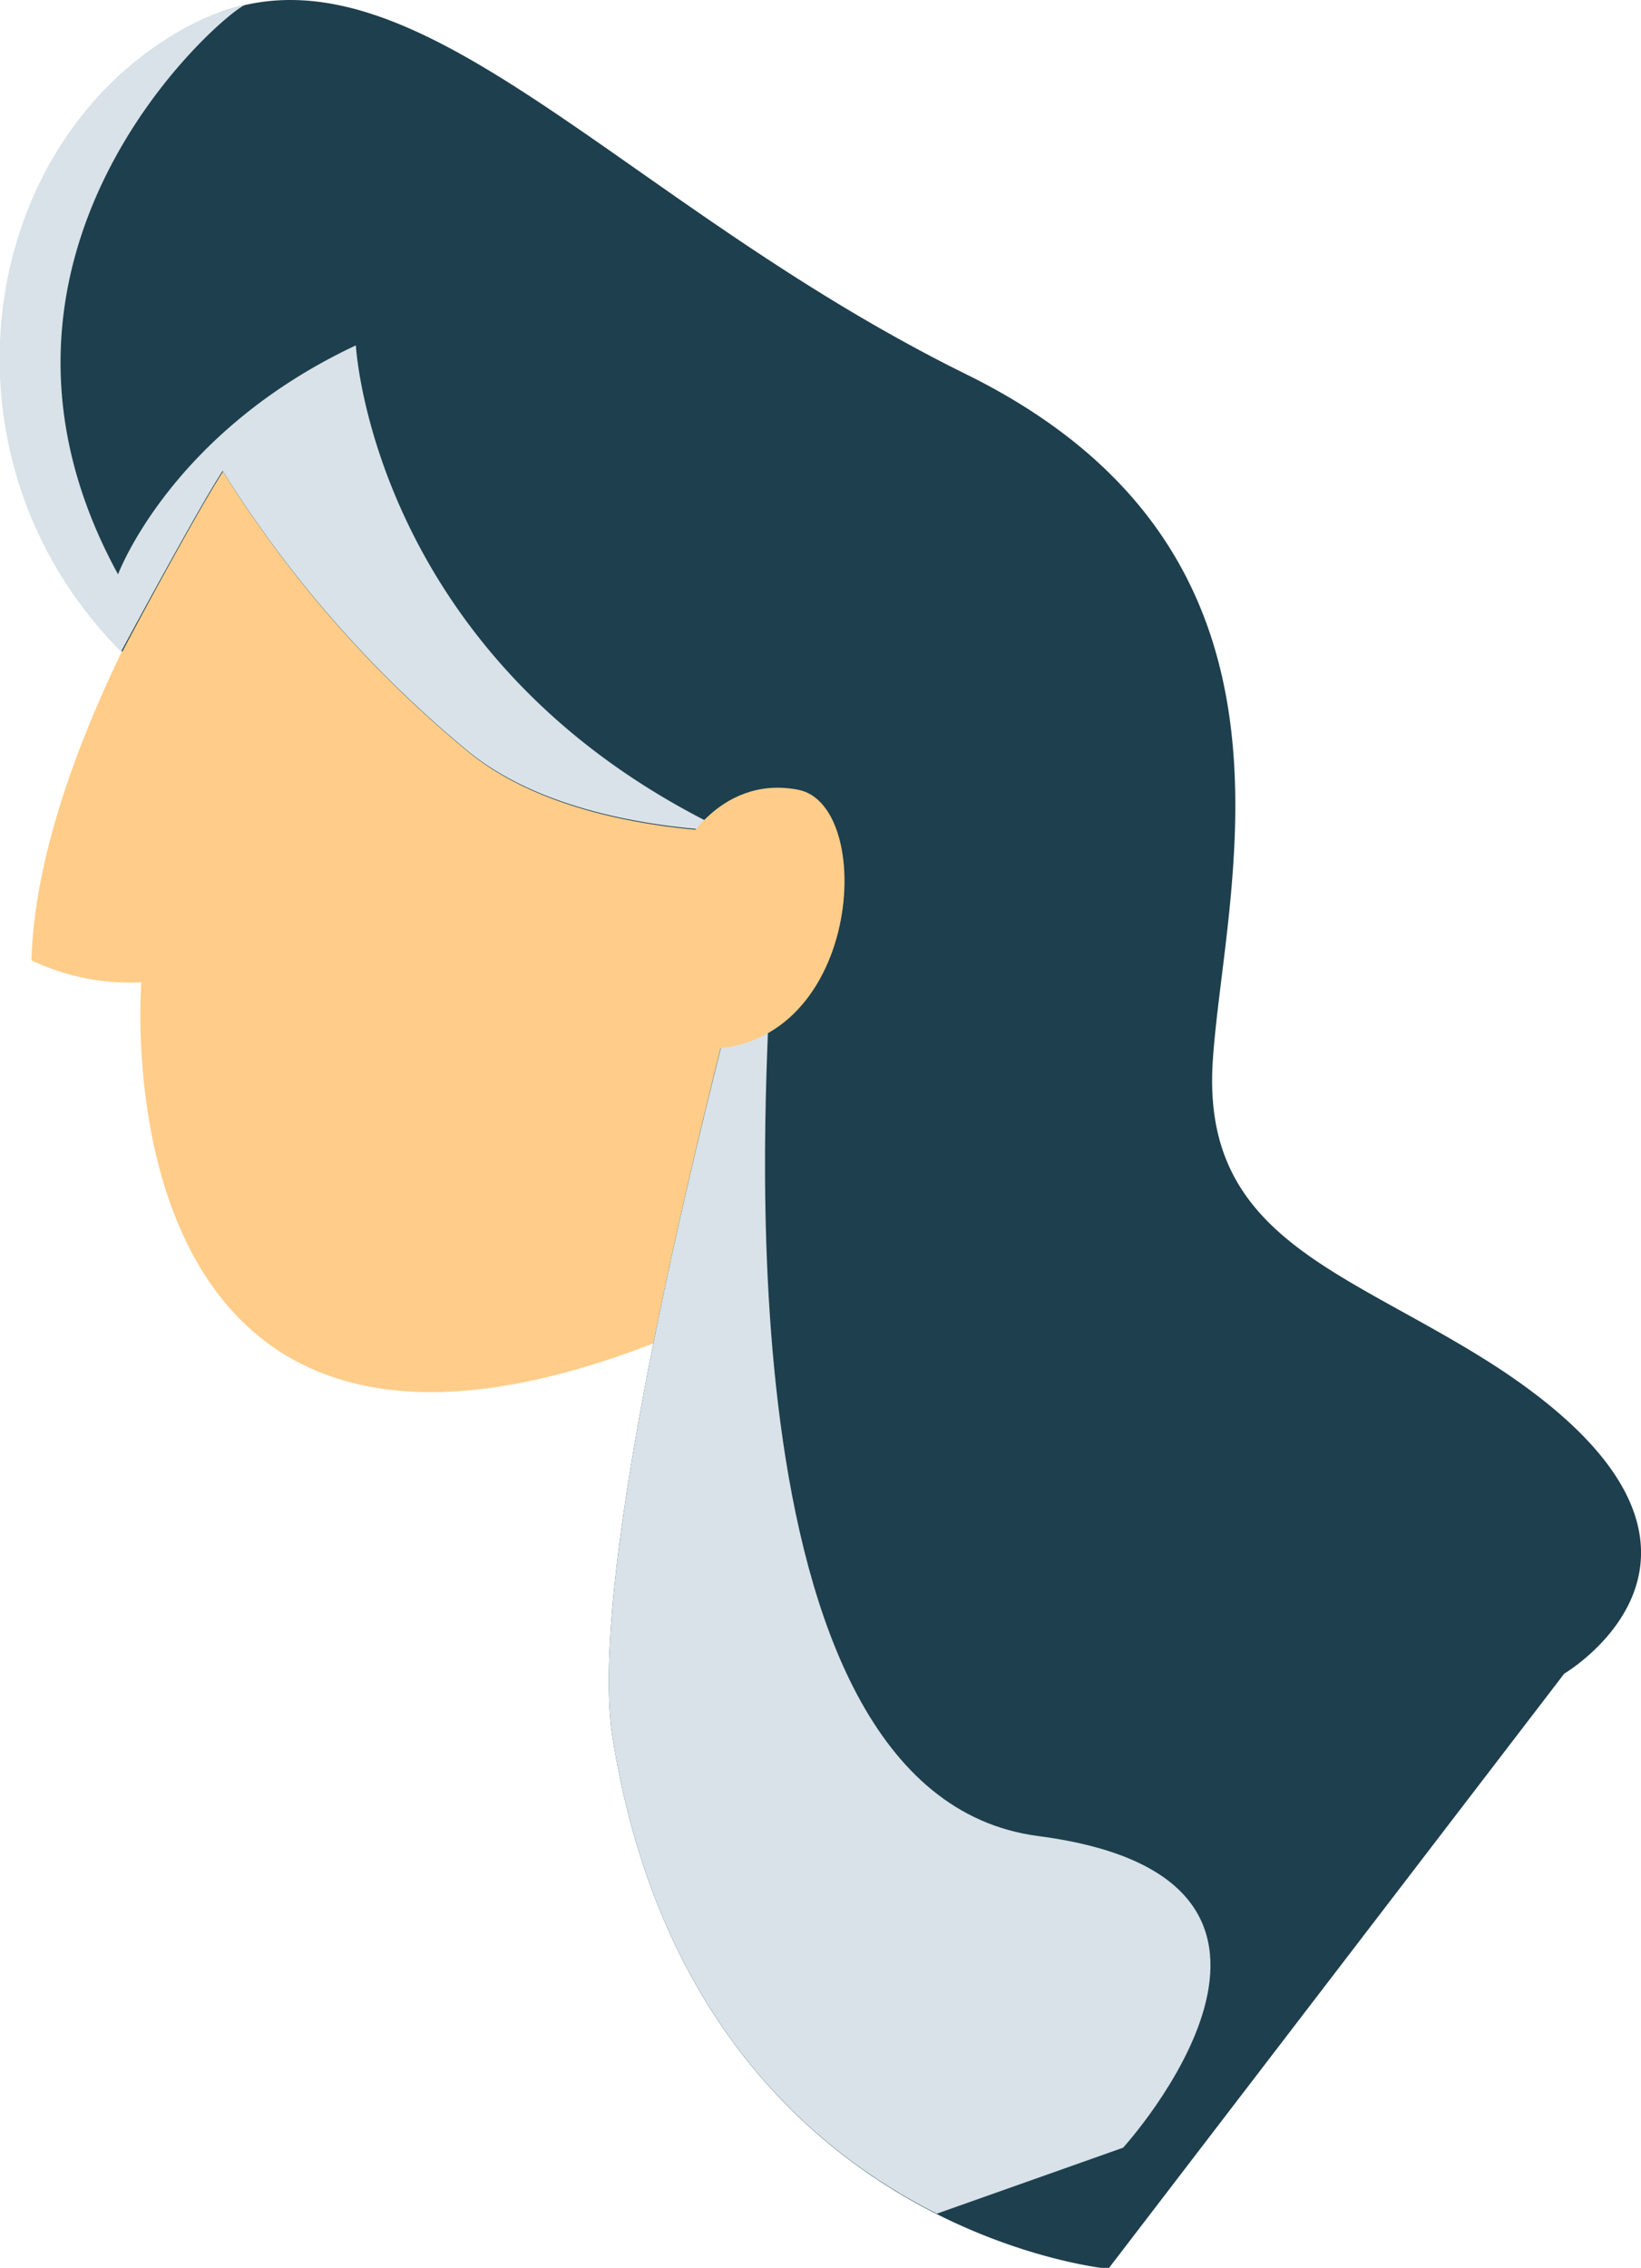 <svg class="svgSlice" xmlns="http://www.w3.org/2000/svg" viewBox="0 0 86.6 119.64">
  <defs>
    <style>
      .wskin {
      	fill: #ffcd89;
      }
      .whairLight {
      	mix-blend-mode: multiply;
        fill: #d8e2e8;
      }
      .whair {
      	fill: #1e3f4d;
      }
      .HairD {
      	fill: #d8e2e8;
        mix-blend-mode: multiply;
      }
    </style>
  </defs>
    <title>L-whead</title>
    <g class="whead">
        <g>
            <g>
                <path class="wskin" d="M13.56,22.21S2,38.25,1.66,50.66a12,12,0,0,0,5.8,1.16S4.7,85.21,38.8,69L50.73,51.37S58,36.78,53.08,31.28A80.45,80.45,0,0,0,41.71,21.13L20.34,19.89Z" />
                <path class="whair" d="M11.77,24.88a61.17,61.17,0,0,0,13,14.83c5.85,4.74,16.28,4.2,16.28,4.2S30.56,80.64,32.33,91.69c4.15,25.93,26.16,28,26.16,28l24.06-31.4S93.8,81.68,78.81,72C71,67,63.4,65.36,64,56s6.11-26.83-13-36.25S21.13-4.62,10,1.38s-13.74,22.74-3.54,33C6.41,34.42,10.38,27,11.77,24.88Z" />
                <path class="HairD" d="M18.78,18.22C9,22.81,6.23,30.3,6.23,30.3-3,13.44,11.65.79,12.93.26a12.23,12.23,0,0,0-3,1.12c-11.18,6-13.74,22.74-3.54,33,0,0,4-7.45,5.36-9.54a61.17,61.17,0,0,0,13,14.83c4,3.23,10.1,4,13.59,4.17C19.66,34.94,18.78,18.22,18.78,18.22Z" />
                <path class="whairLight" d="M54.79,96.86c-17.4-2.27-14.14-41.3-14.23-43.78h-.72l-1.35.45c-3,11.68-7.35,30.73-6.16,38.16,2.37,14.78,10.53,21.79,17.11,25.09l9.83-3.48S72.18,99.13,54.79,96.86Z" />
                <path class="wskin" d="M35.79,45.15s2-4.31,6.32-3.49,3.29,14.69-5.87,13.62l-6.61-5.41Z" />
            </g>
        </g>
    </g>
</svg>

